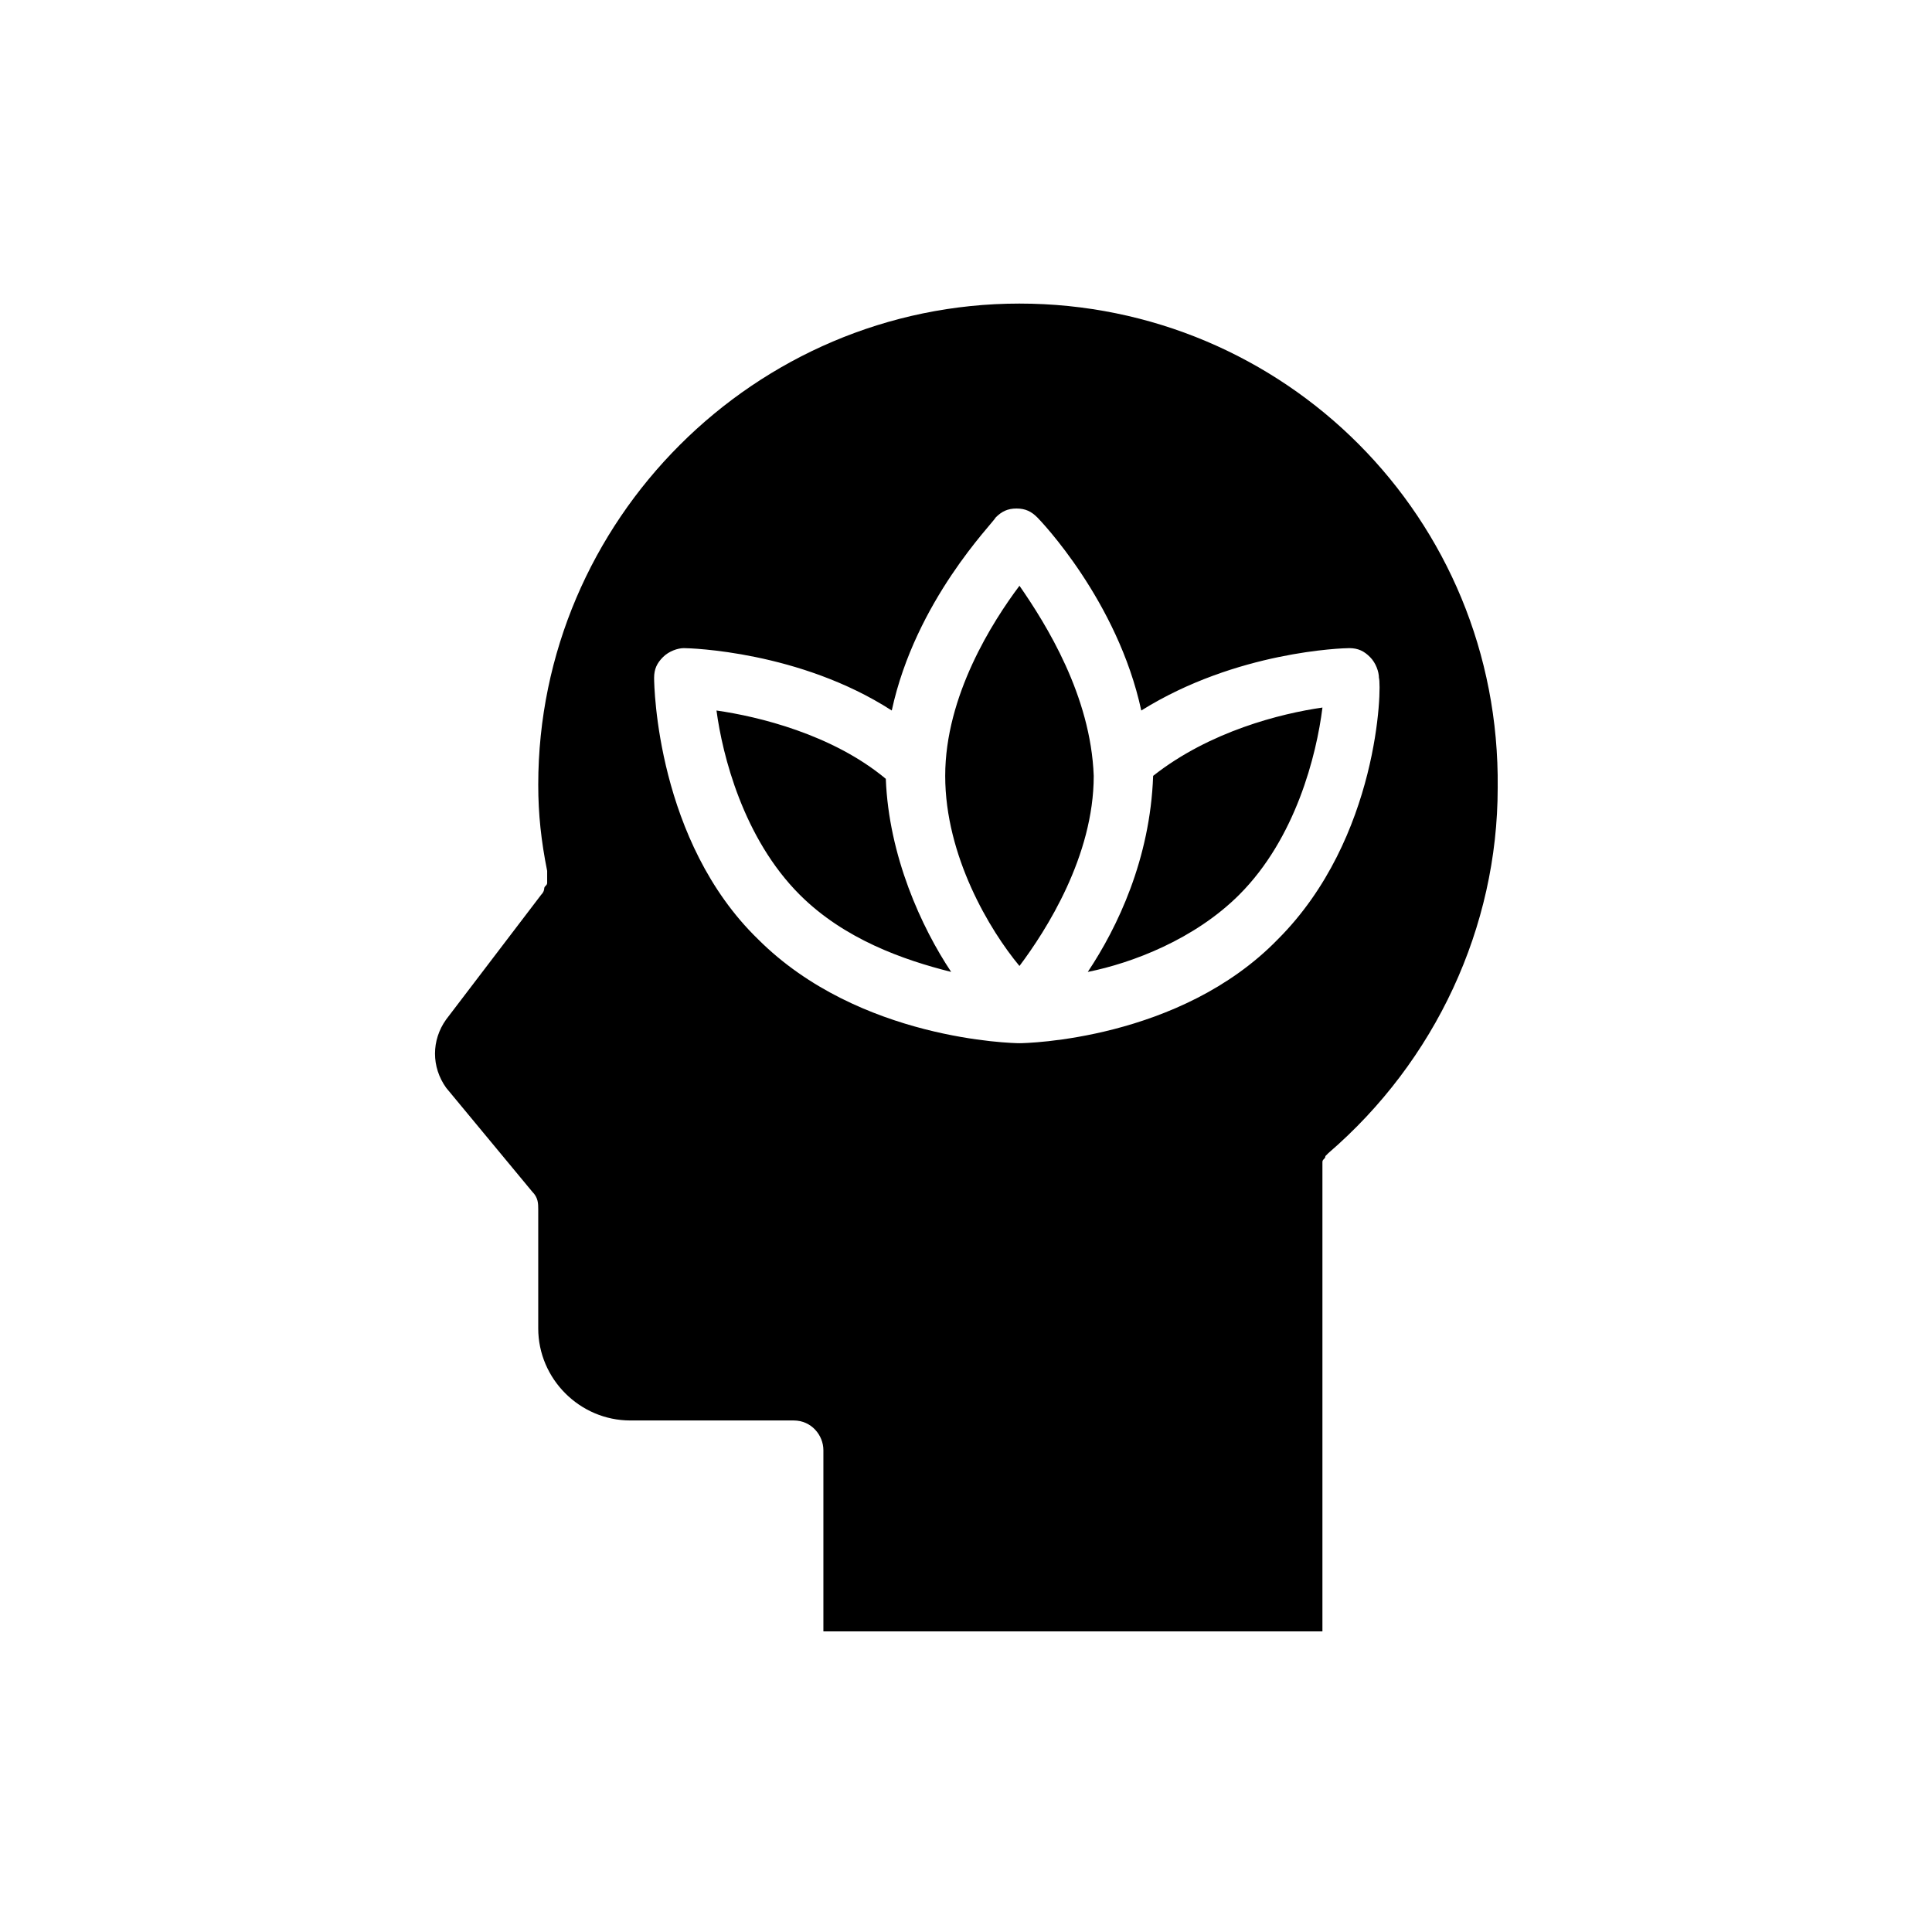 <?xml version="1.0" encoding="UTF-8"?>
<!-- Uploaded to: ICON Repo, www.iconrepo.com, Generator: ICON Repo Mixer Tools -->
<svg fill="#000000" width="800px" height="800px" version="1.1" viewBox="144 144 512 512" xmlns="http://www.w3.org/2000/svg">
 <path d="m414.17 224.45c-70.062 0-127.53 57.465-127.53 127.53 0 7.871 0.789 14.957 2.363 22.828v2.363 0.789c0 0.789-0.789 0.789-0.789 1.574 0 0 0 0.789-0.789 1.574l-25.191 33.062c-3.938 5.512-3.938 12.594 0 18.105l22.828 27.551c1.574 1.574 1.574 3.148 1.574 4.723v31.488c0 13.383 11.02 24.402 24.402 24.402h43.297c4.723 0 7.871 3.938 7.871 7.871v48.02h132.25v-121.23-2.363-0.789c0-0.789 0.789-0.789 0.789-1.574l0.789-0.789c28.34-24.402 44.871-59.828 44.871-96.824 0.785-71.629-56.68-128.31-126.74-128.31zm68.488 168.46c-25.977 26.766-66.914 27.551-68.488 27.551s-42.508-0.789-69.273-27.551c-26.766-25.977-27.551-66.914-27.551-69.273 0-2.363 0.789-3.938 2.363-5.512 1.574-1.574 3.938-2.363 5.512-2.363s30.699 0.789 55.105 16.531c6.297-29.125 26.766-49.594 27.551-51.168 1.574-1.574 3.148-2.363 5.512-2.363s3.938 0.789 5.512 2.363c0.789 0.789 21.254 22.043 27.551 51.168 25.191-15.742 53.531-16.531 55.105-16.531 2.363 0 3.938 0.789 5.512 2.363 1.574 1.574 2.363 3.938 2.363 5.512 0.777 2.359-0.012 42.508-26.773 69.273zm-50.383 8.66c11.809-2.363 28.34-8.66 40.148-20.469 14.957-14.957 20.469-37 22.043-49.594-11.02 1.574-29.914 6.297-44.871 18.105-0.789 22.043-9.449 40.148-17.32 51.957zm-18.105-102.34c-7.086 9.445-19.68 29.125-19.68 50.383 0 21.254 11.809 40.934 19.68 50.383 7.086-9.445 19.68-29.125 19.68-50.383-0.785-21.258-12.594-40.152-19.68-50.383zm-80.293 33.062c1.574 11.809 7.086 33.852 22.043 48.805 11.809 11.809 27.551 17.32 40.148 20.469-7.871-11.809-16.531-30.699-17.32-51.168-14.172-11.809-33.852-16.531-44.871-18.105z"/>
</svg>